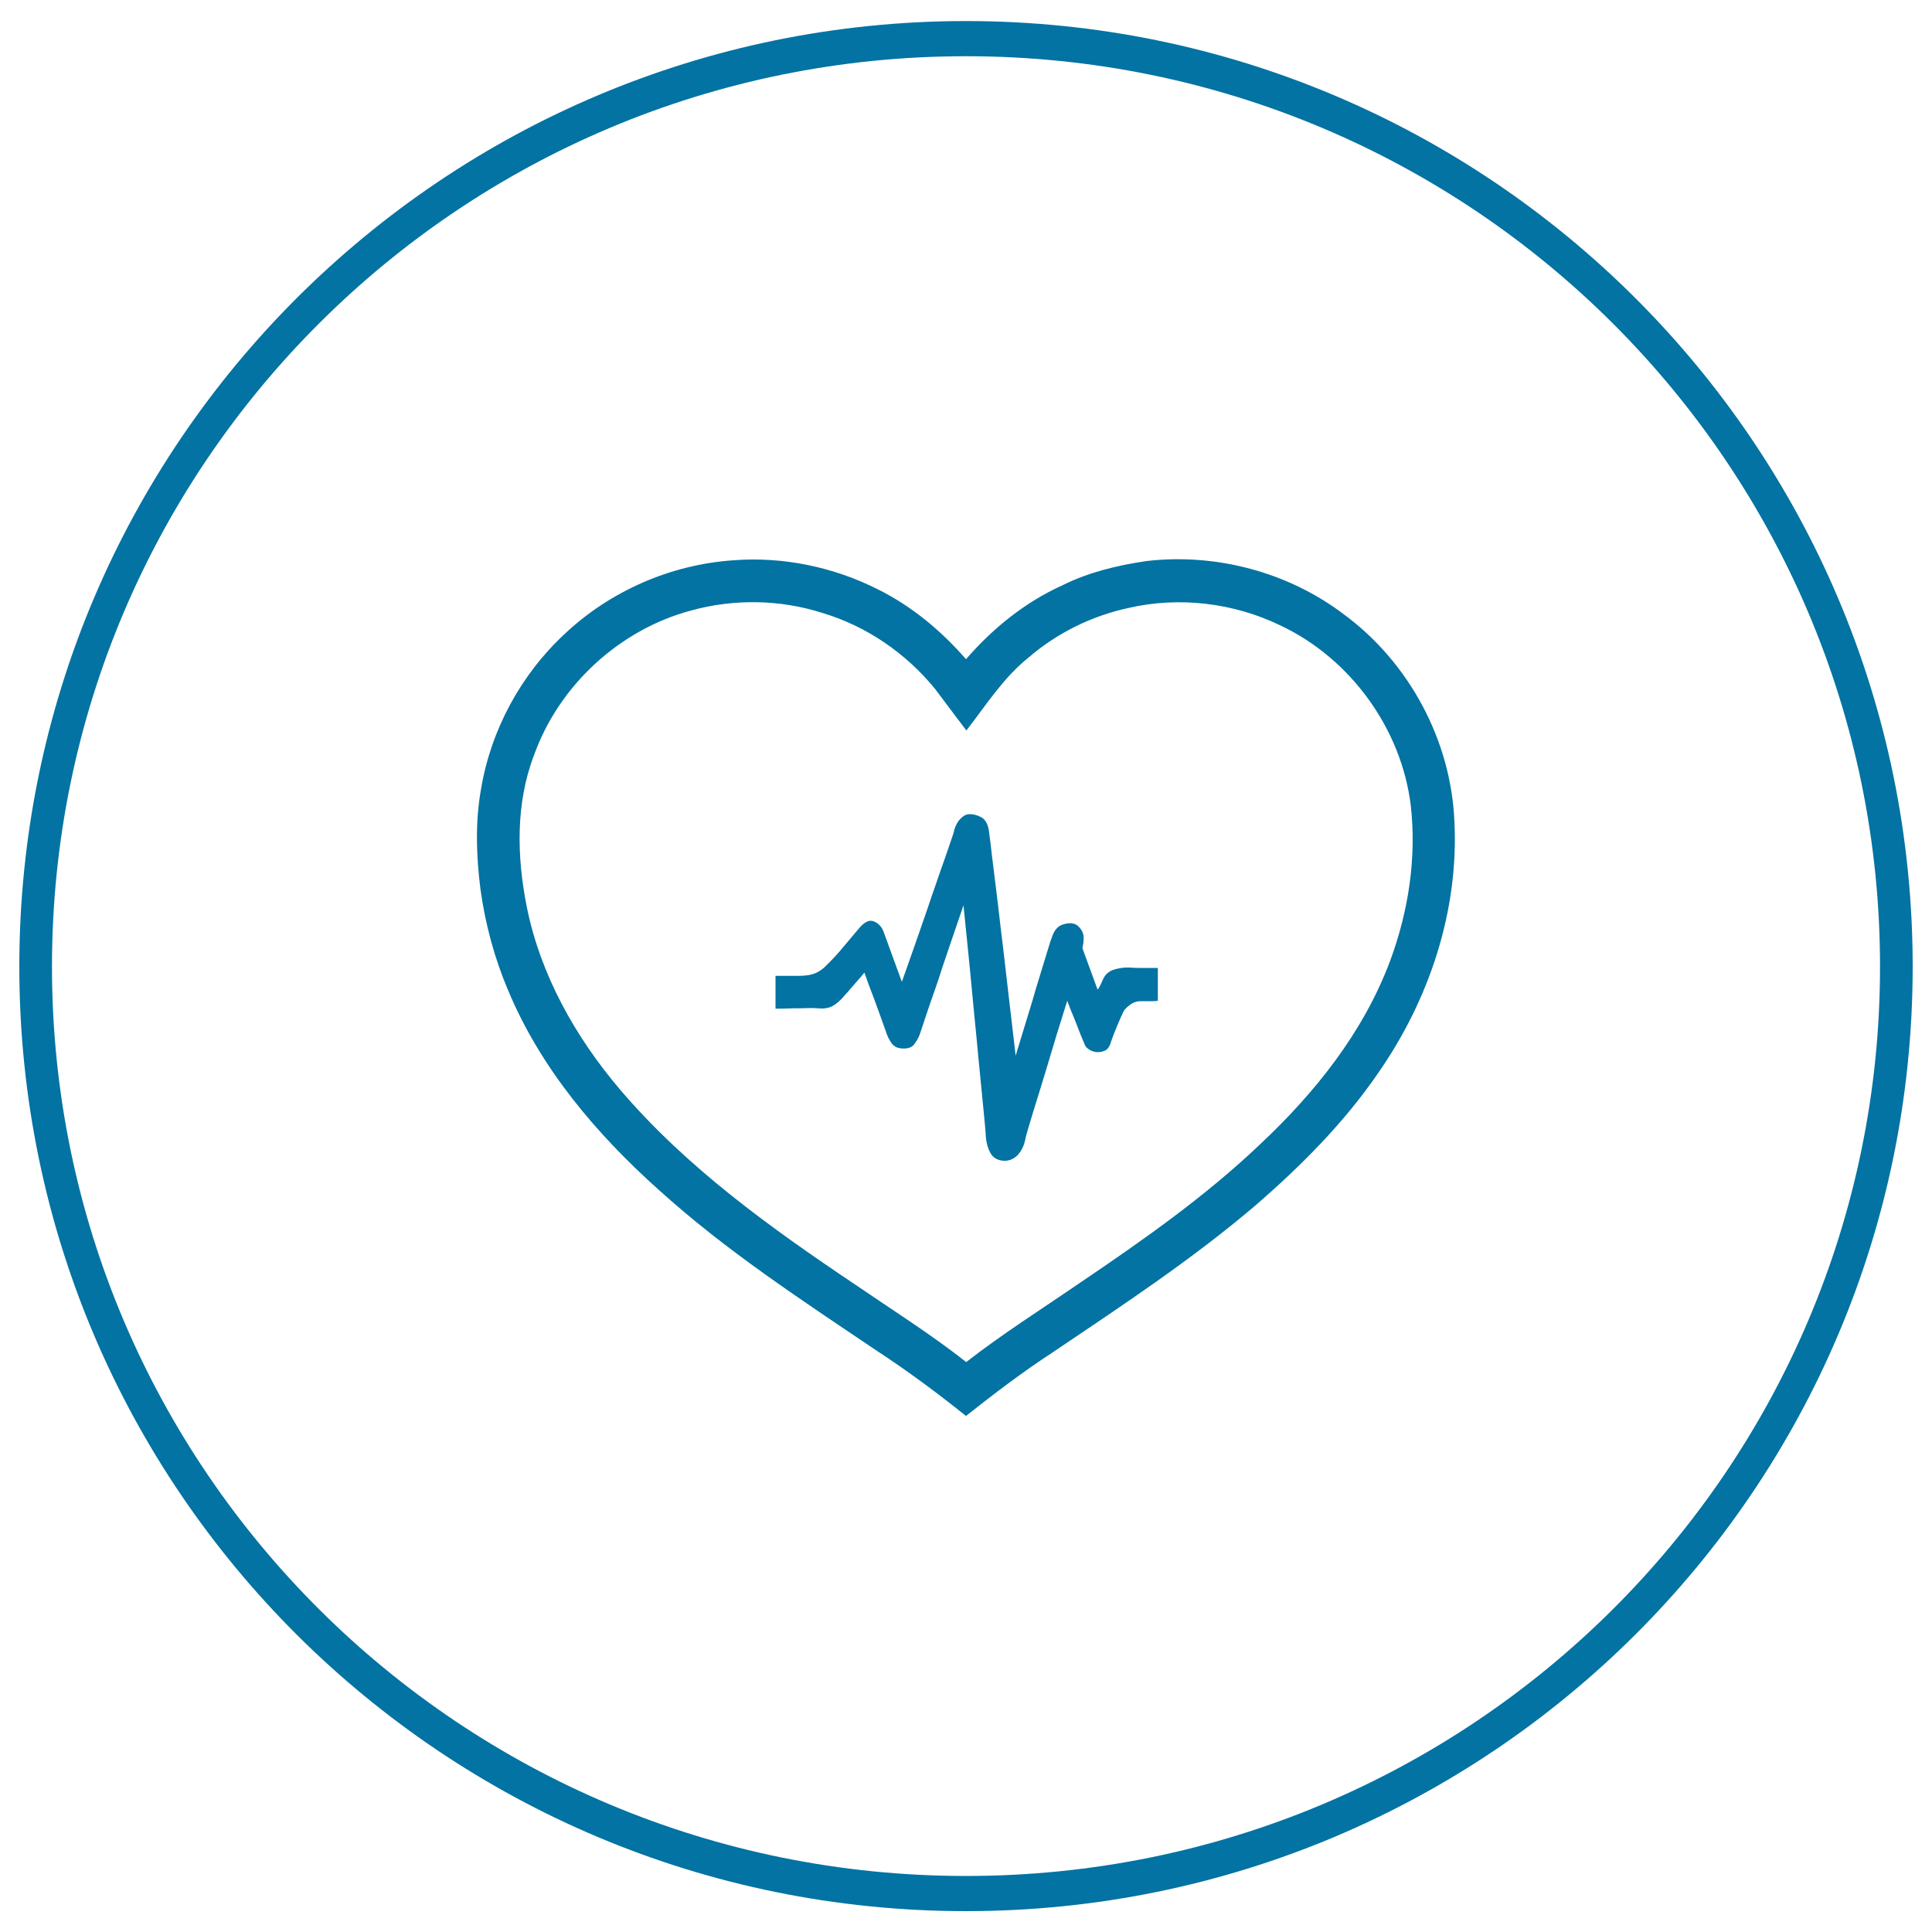<svg xmlns="http://www.w3.org/2000/svg" viewBox="0 0 1000 1000" style="fill:#0273a2">
<title>Healthy SVG icon</title>
<path d="M500,511.2"/><path d="M500,10.9c-270.2,0-490,219-490,489.4c0,270.5,219.8,488.9,490,488.9c270.2,0,490-218.4,490-488.9C990,229.8,770.2,10.9,500,10.9L500,10.9z M500,29.1c261.7,0,473.1,211.4,473.1,471.2c0,259.8-211.4,470.7-473.1,470.7c-261.7,0-473.1-210.8-473.1-470.7C26.9,240.4,238.3,29.1,500,29.1L500,29.1z"/><path d="M292.2,328.2c23.6-22.3,55-36,87.4-38.2c25.7-2,52,3.5,74.9,15.1c17.5,8.7,32.7,21.4,45.5,36.1c13.8-15.9,30.5-29.5,49.8-38.2c13.6-6.8,28.6-10.4,43.6-12.6c35.9-4.2,73.4,5.7,102.2,27.6c33.8,24.9,55.5,65.3,57.2,107.3c2.3,46.1-13,92-39.2,129.7c-17.8,26.1-40.3,48.6-64.1,69.2c-32.9,28-69.1,51.8-104.8,75.9c-15.5,10.1-30.2,21.3-44.7,32.8c-15.2-12.2-30.9-23.8-47.3-34.5c-38.4-25.9-77.4-51.4-111.8-82.6c-32.3-28.9-61.1-62.9-77.9-103.2c-7.1-16.7-11.8-34.3-14.3-52.2c-2.2-17.3-2.8-34.9,0.3-52.1C254.1,377.8,269.6,349.2,292.2,328.2L292.2,328.2z M357.7,316c-37.1,9.9-68.4,38.8-81.3,74.9c-9.6,25-8.9,52.7-3.7,78.7c7.1,35.1,25.1,67.1,48.1,94.2c34.4,40.4,77.9,71.6,121.7,101c19.3,13.2,39.2,25.7,57.6,40.2c18.9-14.7,39.2-27.5,59-41.1c32.4-21.9,64.6-44.5,93-71.5c28.5-26.7,53.6-58.1,67.4-95c9.5-25.6,13.8-53.4,10.7-80.6c-4.9-39.7-31.2-75.9-67.3-93c-24.3-11.8-52.6-15.2-78.9-9.1c-19,4.1-37,13-51.7,25.7c-13,10.4-22,24.7-32.1,37.7c-5.4-7.1-10.8-14.3-16.2-21.5c-15-18.4-35.4-32.5-58.2-39.3C403.7,310.2,379.8,309.9,357.7,316L357.7,316z"/><path d="M401,505.1h12c3.2,0,5.8-0.3,7.7-0.9c2-0.6,3.9-1.7,5.8-3.3l3.5-3.5c1.5-1.5,3-3.1,4.6-5c1.6-1.9,3.2-3.8,4.9-5.8c1.7-2,3.2-3.8,4.7-5.6c2.9-3.6,5.5-5,7.8-4.2c2.3,0.8,4.1,2.5,5.2,5.1l9.6,26.3c4.9-13.8,9.3-26.3,13.1-37.4c1.6-4.8,3.2-9.5,4.8-14c1.6-4.6,3-8.8,4.4-12.6c1.3-3.8,2.4-7,3.3-9.6c0.9-2.5,1.4-4.2,1.5-4.9c0.7-2.5,1.8-4.5,3.3-6c1.5-1.5,3-2.3,4.8-2.3c1.9,0,3.8,0.5,5.9,1.6c2,1.1,3.3,3.3,3.9,6.6c0.1,0.9,0.4,3.2,0.9,7c0.4,3.8,1,8.5,1.7,14.1c0.7,5.7,1.5,11.9,2.3,18.8c0.8,6.9,1.6,13.9,2.5,21c1.9,16.7,4.1,35.3,6.5,55.9c3.2-10.4,6.1-20,8.7-28.5c1-3.6,2.1-7.2,3.2-10.8c1.1-3.6,2.1-6.8,3-9.8c0.9-3,1.7-5.5,2.3-7.5c0.6-2,1-3.3,1.3-3.9c0.7-2.3,1.6-4.1,2.6-5.2c1-1.2,2.4-2,4.1-2.4c3.3-0.9,5.8-0.4,7.5,1.4c1.7,1.8,2.5,3.7,2.5,5.6c0,1.6-0.1,3-0.4,4.1c-0.1,0.6-0.2,1.1-0.2,1.5l7.8,21.3c0.1-0.1,0.4-0.4,0.7-0.9c0.4-0.7,1.2-2.2,2.2-4.6c1.2-2.5,3.1-4.1,5.8-4.9s5.3-1.1,7.7-1c1.6,0.1,3.2,0.2,4.8,0.2h4.8h5.2V518c-0.9,0.1-1.7,0.2-2.6,0.2h-5.7c-2-0.1-3.9,0.4-5.7,1.6c-1.7,1.2-3,2.4-3.7,3.6c-0.6,1.2-1.6,3.4-3,6.7c-1.4,3.3-2.8,6.8-3.9,10.2c-0.6,1.7-1.5,2.9-2.8,3.5c-1.3,0.6-2.6,0.8-4,0.8c-1.4-0.1-2.7-0.5-3.9-1.2c-1.2-0.7-2.1-1.6-2.5-2.6c-0.4-1-1.2-2.8-2.2-5.3c-1-2.5-2-5.1-3-7.7c-1.3-3-2.6-6.3-3.9-9.8c-3.8,12-7.2,23.1-10.2,33.3c-1.3,4.4-2.6,8.6-3.9,12.8c-1.3,4.2-2.5,8.1-3.6,11.6c-1.1,3.6-2,6.6-2.7,9c-0.7,2.5-1.2,4.1-1.3,5c-0.7,3.5-2.1,6.2-4.1,8.3c-2,2-4.5,3-7.4,2.8c-3-0.3-5.2-1.6-6.5-3.9c-1.3-2.3-2.1-5-2.4-8.1c0-0.7-0.2-3-0.5-6.7c-0.4-3.8-0.8-8.6-1.4-14.4c-0.6-5.8-1.2-12.3-1.9-19.4c-0.7-7.1-1.3-14.4-2.1-21.8c-1.6-17.3-3.5-36.6-5.7-57.9c-4.1,11.9-7.7,22.6-10.9,32c-1.3,4.1-2.6,8.1-4,12c-1.4,3.9-2.6,7.5-3.7,10.7c-1.1,3.2-2,5.9-2.7,8.1l-1.3,3.9c-0.7,1.9-1.7,3.6-2.9,5.2c-1.2,1.6-3.2,2.3-5.8,2.2c-2.6,0-4.6-0.9-5.9-2.7c-1.3-1.8-2.3-3.9-3-6.2c-0.4-1.2-1.2-3.4-2.4-6.7c-1.2-3.3-2.4-6.7-3.7-10.2c-1.6-4.1-3.3-8.6-5-13.5c-1,1.3-2.1,2.6-3.3,3.9c-1,1.2-2.1,2.4-3.3,3.8c-1.2,1.4-2.3,2.7-3.5,4c-2.3,2.8-4.5,4.6-6.5,5.7c-2,1-4.4,1.4-7.2,1.1c-1.5-0.1-3.4-0.2-5.8-0.1s-4.8,0.1-7.3,0.1c-2.8,0.1-5.8,0.2-9.1,0.2V505.1L401,505.1z"/>
</svg>